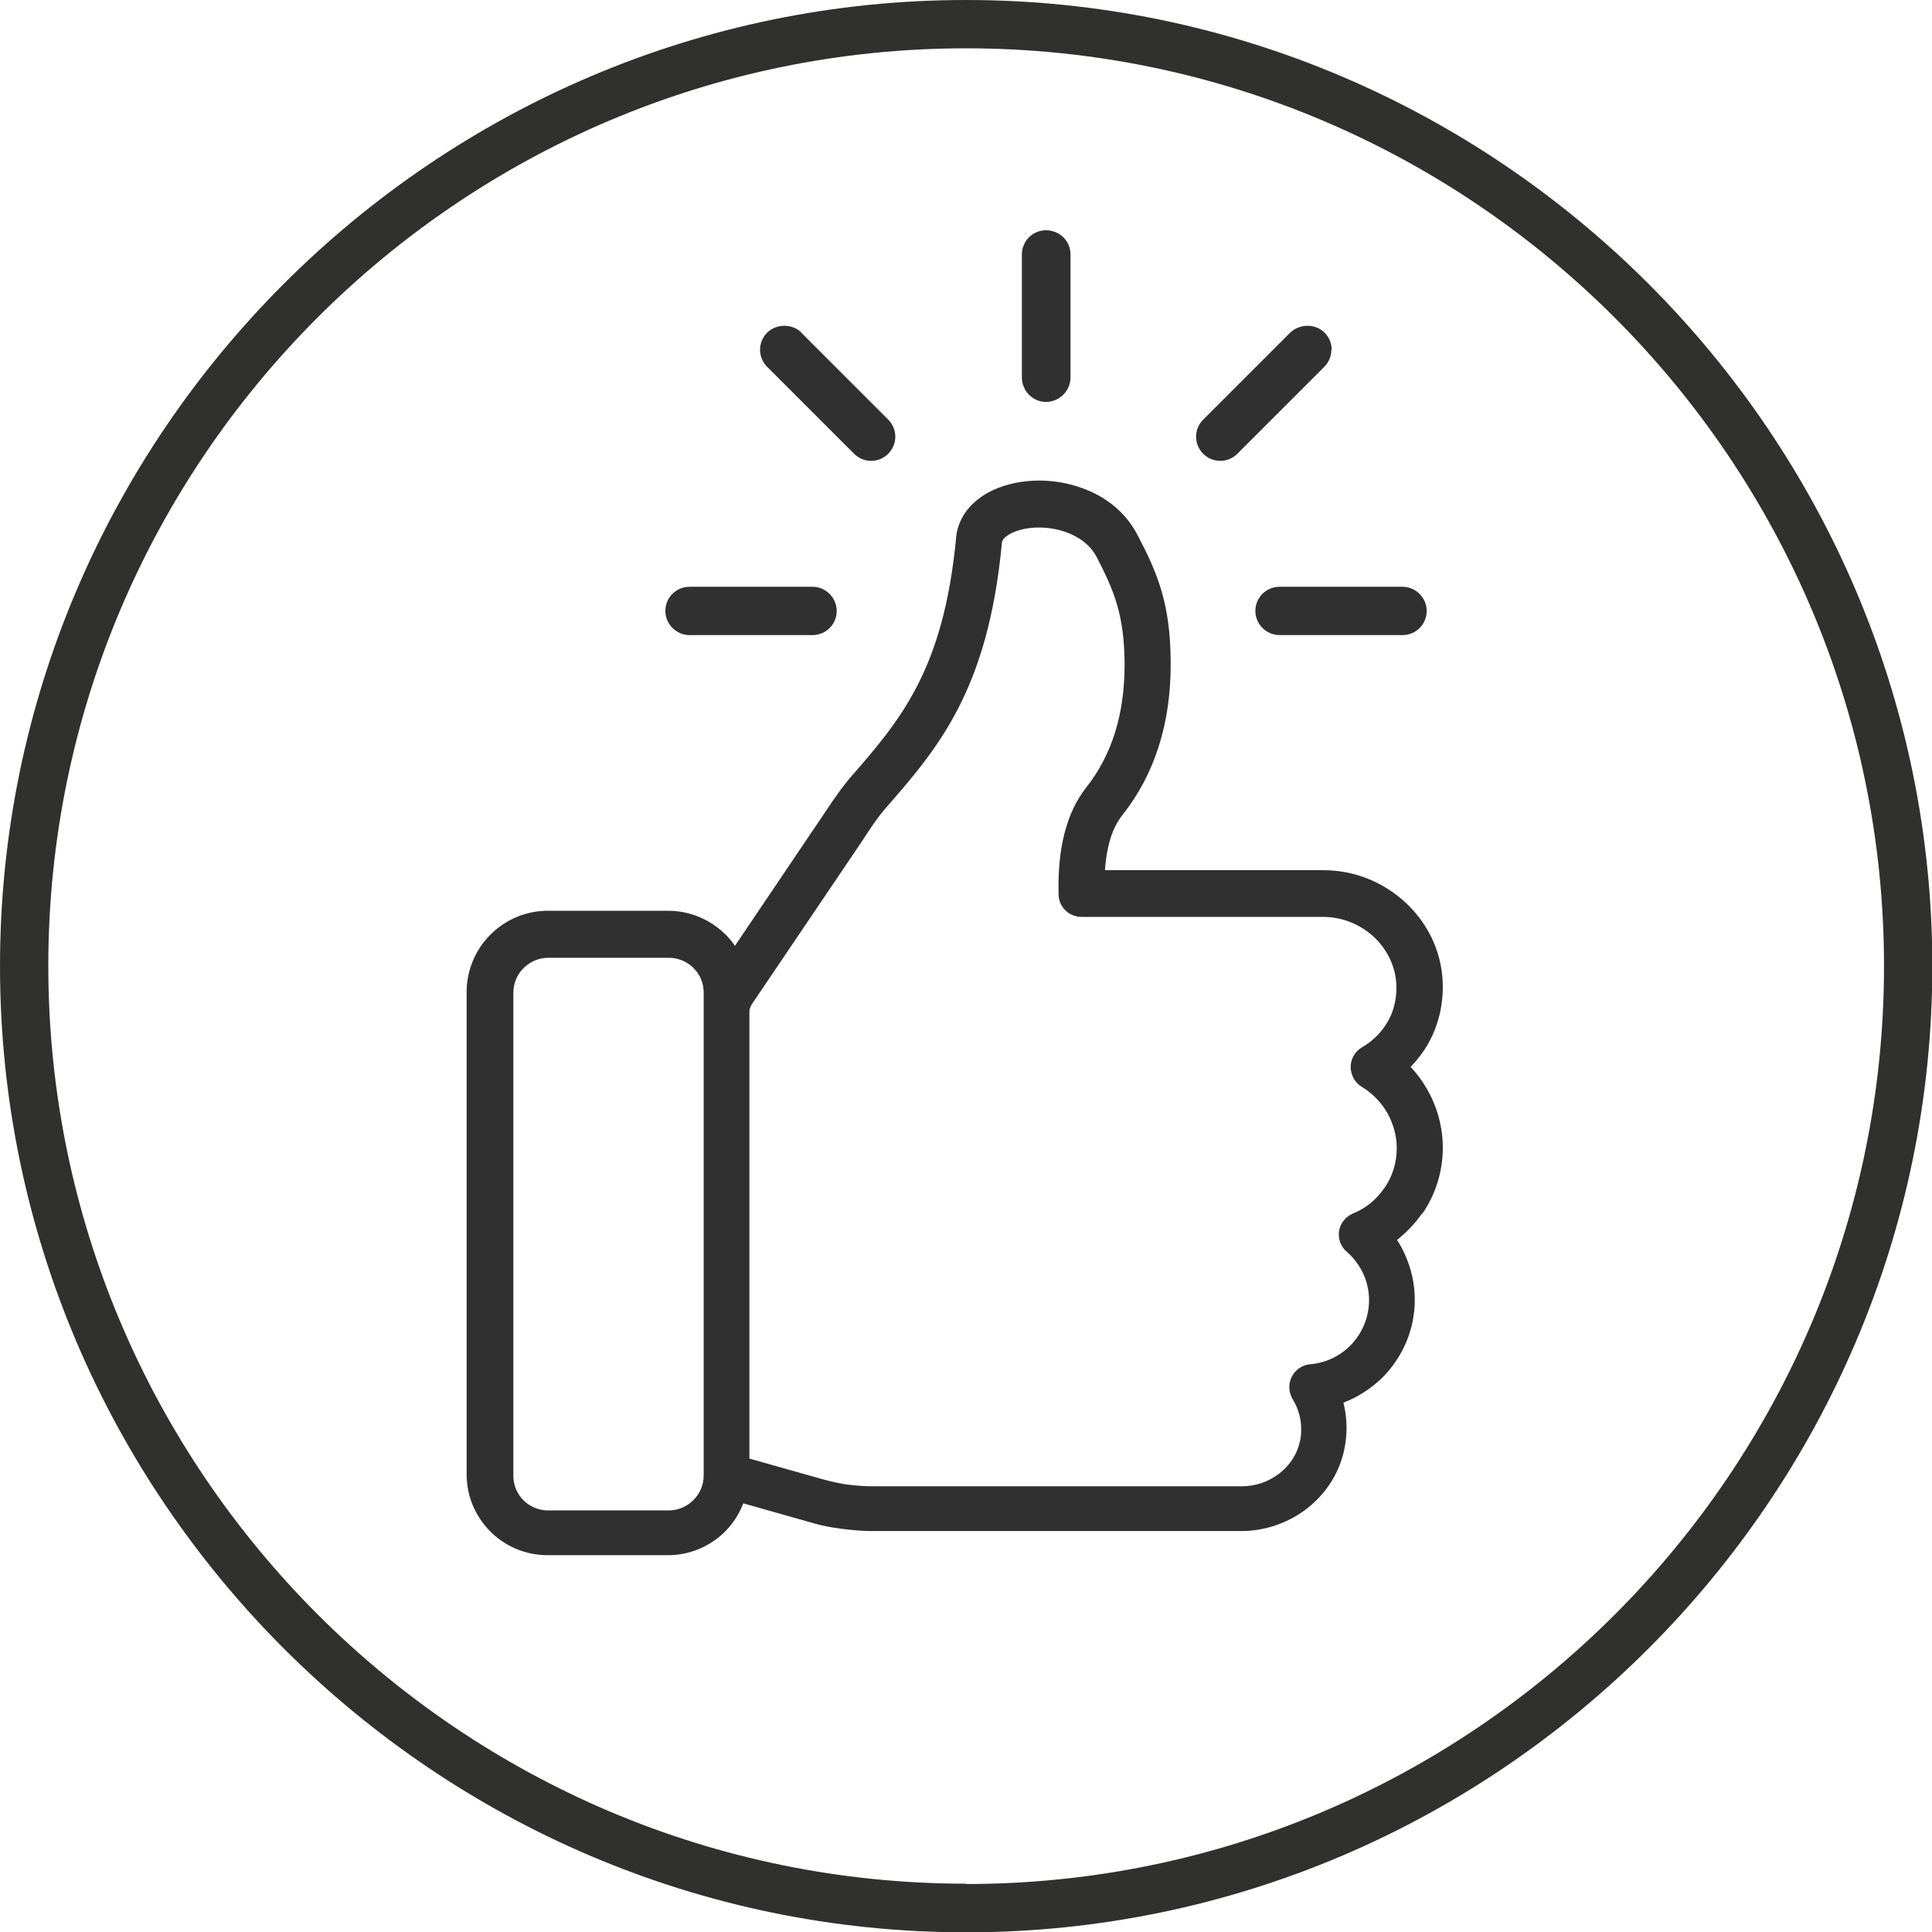<?xml version="1.0" encoding="UTF-8"?><svg id="Layer_2" xmlns="http://www.w3.org/2000/svg" viewBox="0 0 59.99 59.99"><defs><style>.cls-1{fill:#30302f;}.cls-2{fill:#303030;}</style></defs><g id="Layer_1-2"><g><path class="cls-1" d="m30,0C13.5,0,0,13.5,0,30s13.5,30,30,30,30-13.5,30-30S46.5,0,30,0Zm0,58.49c-15.7,0-28.5-12.8-28.5-28.5S14.3,1.5,30,1.5s28.5,12.8,28.5,28.5-12.8,28.5-28.5,28.5Z"/><g id="Thumb_up_icon"><path id="Thumb_up_icon-2" class="cls-2" d="m44.17,37.68c.41-.6.63-1.31.63-2.04,0-.62-.16-1.23-.46-1.77-.15-.27-.33-.52-.54-.74.16-.17.31-.35.44-.55.37-.57.56-1.24.56-1.94,0-.97-.4-1.89-1.11-2.57-.7-.67-1.62-1.05-2.6-1.05h-6.78c.04-.61.18-1.26.54-1.71,1-1.26,1.51-2.85,1.5-4.72,0-1.85-.42-2.81-1.02-3.96-.35-.68-.94-1.19-1.72-1.47-.65-.24-1.38-.3-2.06-.17-1.07.21-1.78.86-1.86,1.69-.39,4.14-1.74,5.69-3.31,7.49l-.04.05c-.16.19-.39.5-.7.97,0,0,0,0,0,0l-2.82,4.18s-.03-.04-.04-.06c-.47-.64-1.23-1.03-2.03-1.03h-3.74c-.73,0-1.43.32-1.91.88-.39.45-.61,1.04-.61,1.63v14.99c0,.53.16,1.03.47,1.46.47.66,1.23,1.05,2.04,1.05h3.74c.65,0,1.26-.25,1.73-.69.27-.26.48-.58.61-.92l2.12.6c.3.09.61.15.93.19.31.04.63.07.94.07h11.48c.74,0,1.48-.26,2.06-.72.7-.56,1.12-1.34,1.19-2.22.03-.35,0-.69-.08-1.02,0,0,0-.02,0-.03.45-.17.86-.44,1.21-.78.64-.65,1-1.5,1-2.41,0-.48-.1-.94-.29-1.37-.07-.17-.16-.33-.26-.49.3-.24.57-.52.79-.84Zm-22.32,8.13c0,.3-.12.58-.34.79-.2.19-.47.3-.75.3h-3.74c-.35,0-.68-.17-.88-.45-.13-.18-.2-.4-.2-.63v-14.99c0-.26.09-.51.26-.71.21-.24.51-.38.82-.38h3.74c.35,0,.67.16.88.44.14.19.21.41.21.64v14.99Zm21.14-8.93c-.24.36-.58.64-.98.8-.23.1-.39.3-.43.54-.04.24.05.49.24.65.22.19.4.44.52.7.11.25.17.52.17.8,0,.53-.21,1.03-.58,1.41-.33.33-.77.54-1.24.58-.25.02-.47.17-.58.39s-.1.48.03.7c.1.16.17.33.21.5.05.18.06.37.05.57-.04.48-.27.91-.66,1.22-.33.26-.74.41-1.17.41h-11.48c-.25,0-.5-.02-.75-.05-.25-.03-.49-.09-.73-.15l-2.34-.66v-2.19s0-11.64,0-11.64c0-.05,0-.11.02-.16.02-.05.04-.1.07-.14l3.46-5.12s0-.01.01-.02c.34-.52.51-.74.59-.83l.04-.05c1.66-1.9,3.22-3.69,3.65-8.29.02-.17.31-.35.71-.43.78-.15,1.84.11,2.24.89.53,1.03.85,1.77.86,3.31,0,1.56-.39,2.81-1.19,3.83-.61.77-.9,1.89-.86,3.33.01.39.33.69.71.69h7.5c.6,0,1.17.23,1.61.65.43.42.67.97.67,1.55,0,.42-.11.82-.33,1.15-.18.28-.43.52-.74.7-.22.13-.35.36-.35.61s.13.49.35.62c.33.2.61.49.8.83.18.33.28.7.28,1.07,0,.45-.13.87-.38,1.24Z"/><g><path class="cls-2" d="m32.48,7.15c-.42,0-.75.34-.75.75v3.82c0,.42.34.76.75.76s.76-.34.76-.76v-3.82c0-.42-.34-.75-.76-.75Z"/><path class="cls-2" d="m41.35,10.86c0-.2-.08-.39-.22-.53-.29-.29-.78-.28-1.07,0l-2.7,2.7c-.14.14-.22.33-.22.53s.08.39.22.53.33.22.53.22.39-.08.53-.22l2.7-2.7c.14-.14.22-.33.22-.53Z"/><path class="cls-2" d="m24.89,10.33c-.28-.28-.78-.29-1.07,0-.14.14-.22.33-.22.53s.08.39.22.53l2.7,2.7c.14.14.33.22.53.22s.39-.08.53-.22.22-.33.22-.53-.08-.39-.22-.53l-2.7-2.7Z"/><path class="cls-2" d="m25.23,18.22h-3.82c-.42,0-.75.34-.75.75s.34.75.75.75h3.82c.42,0,.75-.34.75-.75s-.34-.75-.75-.75Z"/><path class="cls-2" d="m43.55,18.22h-3.82c-.42,0-.75.34-.75.75s.34.75.75.75h3.82c.42,0,.75-.34.75-.75s-.34-.75-.75-.75Z"/></g></g></g></g></svg>